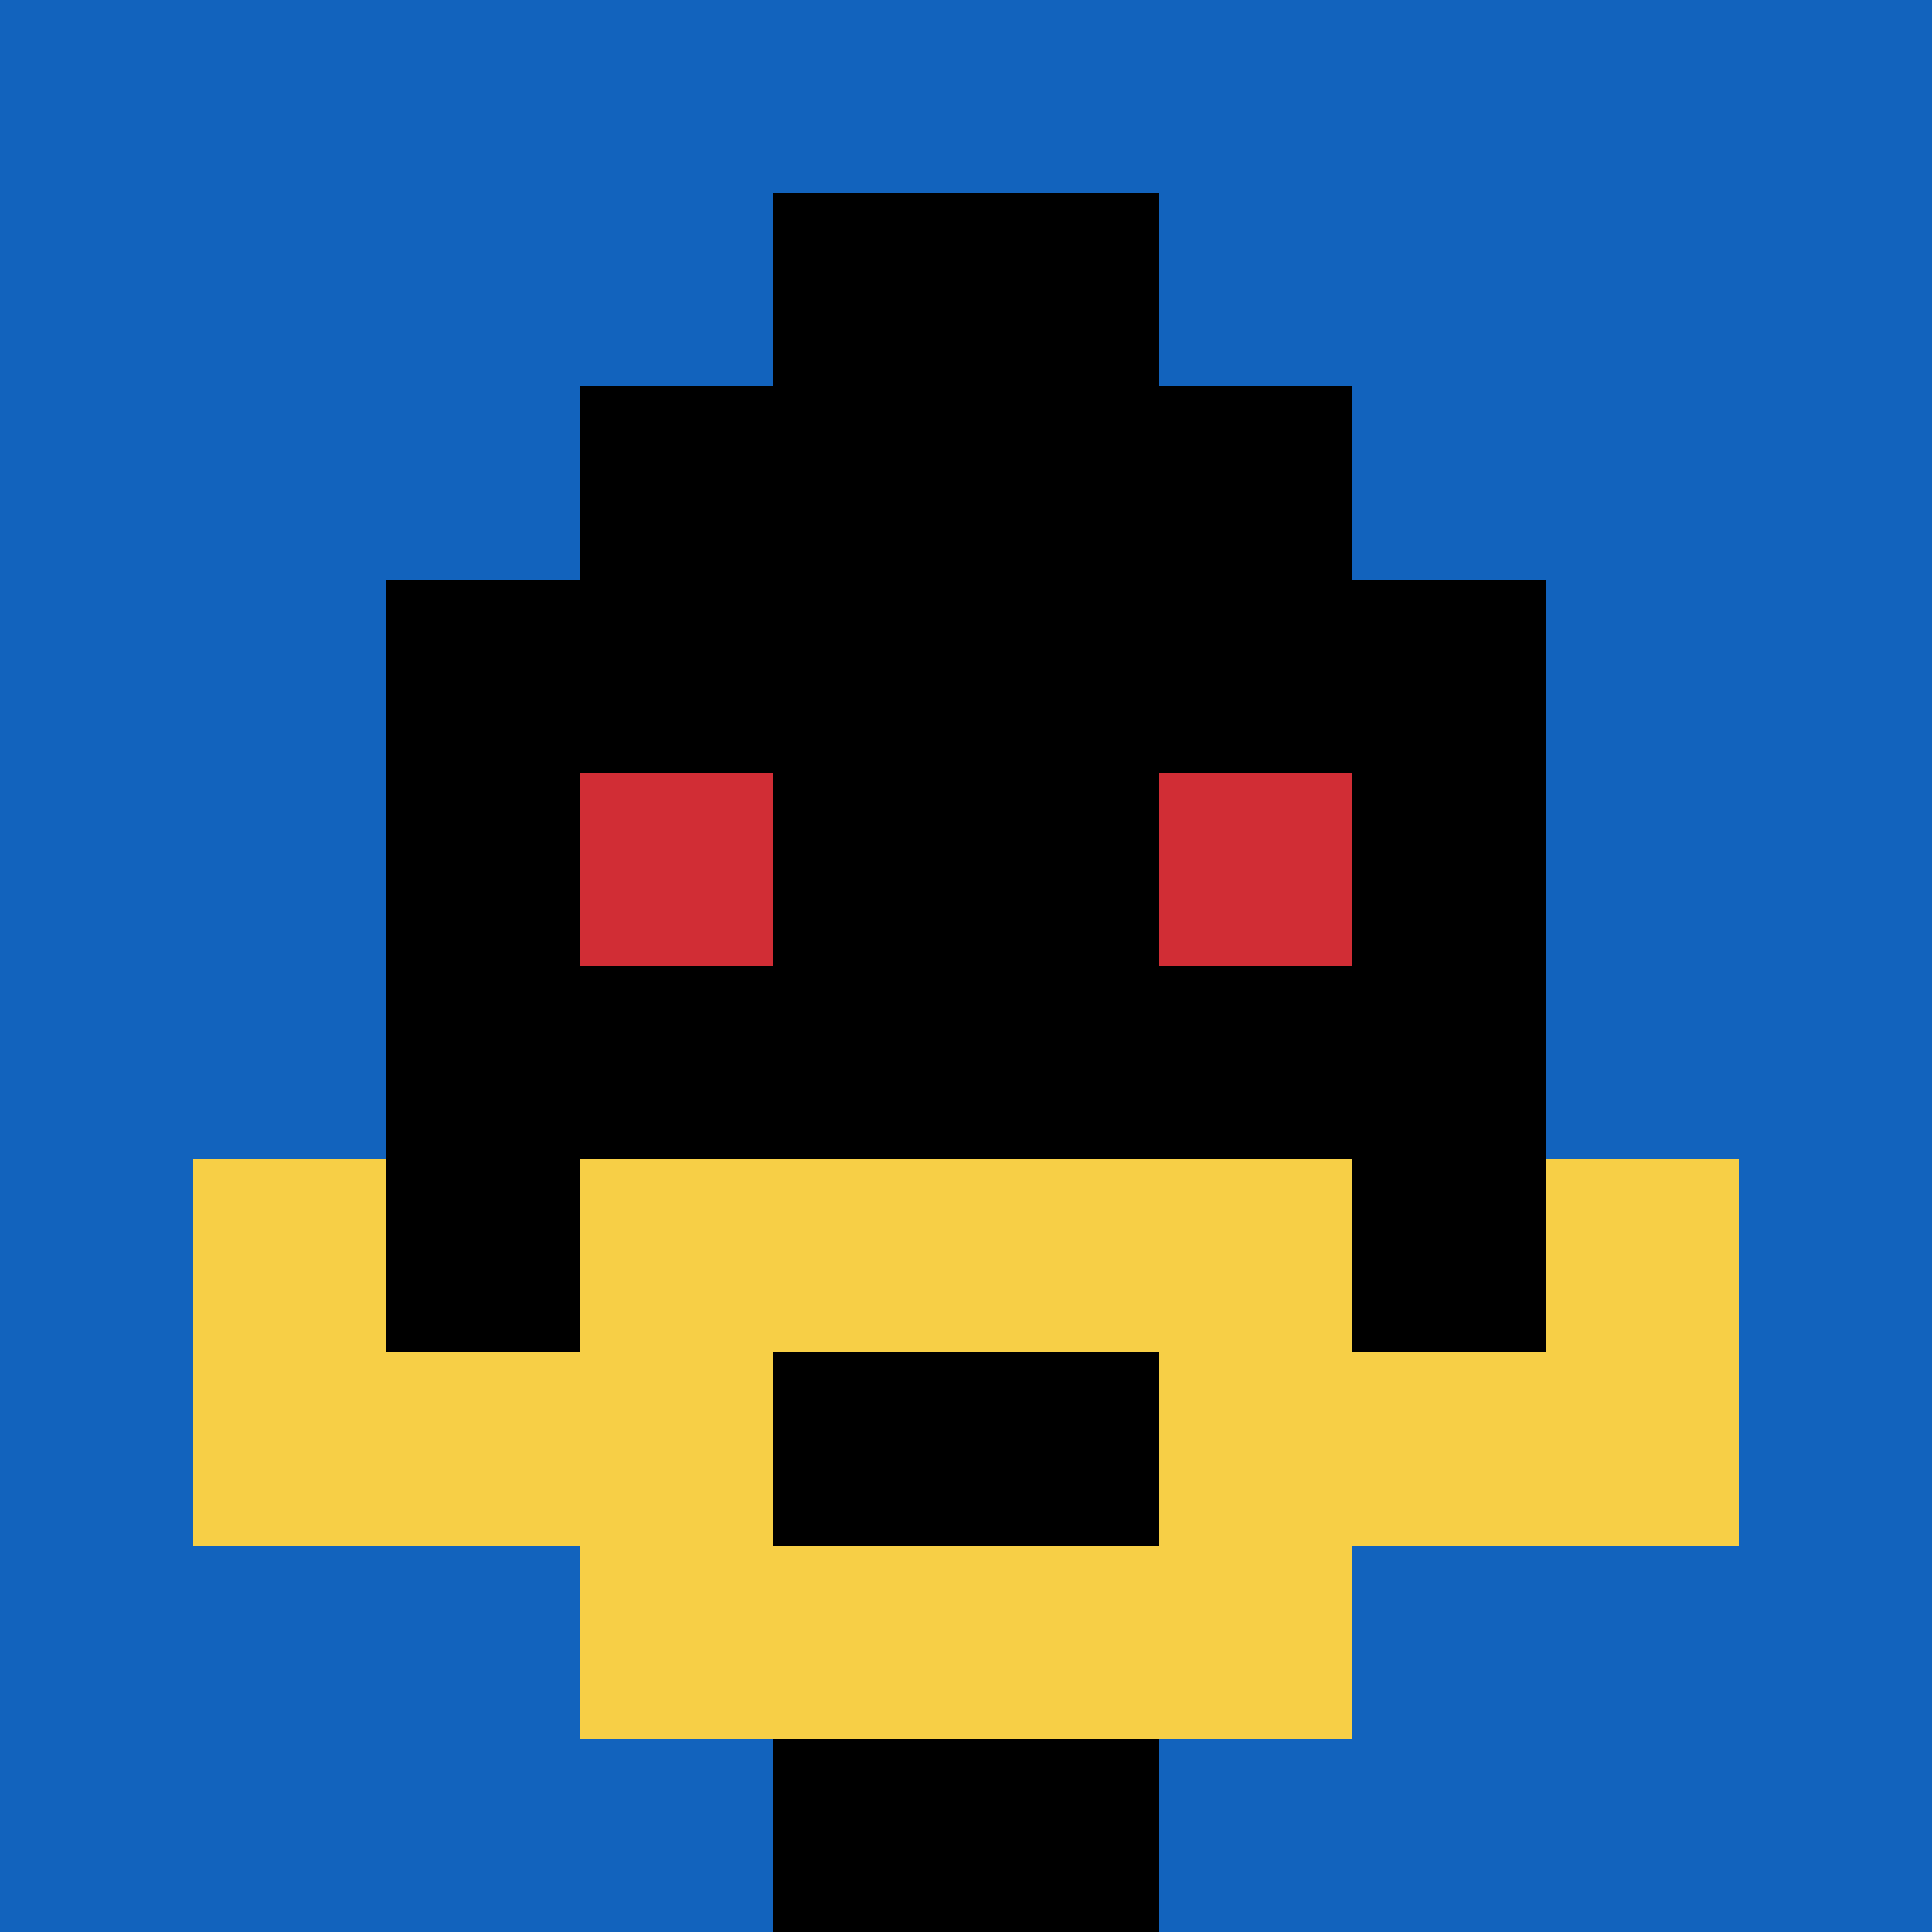 <svg xmlns="http://www.w3.org/2000/svg" version="1.1" width="853" height="853"><title>'goose-pfp-982792' by Dmitri Cherniak</title><desc>seed=982792
backgroundColor=#ffffff
padding=20
innerPadding=0
timeout=1600
dimension=1
border=false
Save=function(){return n.handleSave()}
frame=425

Rendered at Sun Sep 15 2024 20:47:44 GMT+0800 (中国标准时间)
Generated in &lt;1ms
</desc><defs></defs><rect width="100%" height="100%" fill="#ffffff"></rect><g><g id="0-0"><rect x="0" y="0" height="853" width="853" fill="#1263BD"></rect><g><rect id="0-0-3-2-4-7" x="255.9" y="170.6" width="341.2" height="597.1" fill="#000000"></rect><rect id="0-0-2-3-6-5" x="170.6" y="255.9" width="511.8" height="426.5" fill="#000000"></rect><rect id="0-0-4-8-2-2" x="341.2" y="682.4" width="170.6" height="170.6" fill="#000000"></rect><rect id="0-0-1-7-8-1" x="85.3" y="597.1" width="682.4" height="85.3" fill="#F7CF46"></rect><rect id="0-0-3-6-4-3" x="255.9" y="511.8" width="341.2" height="255.9" fill="#F7CF46"></rect><rect id="0-0-4-7-2-1" x="341.2" y="597.1" width="170.6" height="85.3" fill="#000000"></rect><rect id="0-0-1-6-1-2" x="85.3" y="511.8" width="85.3" height="170.6" fill="#F7CF46"></rect><rect id="0-0-8-6-1-2" x="682.4" y="511.8" width="85.3" height="170.6" fill="#F7CF46"></rect><rect id="0-0-3-4-1-1" x="255.9" y="341.2" width="85.3" height="85.3" fill="#D12D35"></rect><rect id="0-0-6-4-1-1" x="511.8" y="341.2" width="85.3" height="85.3" fill="#D12D35"></rect><rect id="0-0-4-1-2-2" x="341.2" y="85.3" width="170.6" height="170.6" fill="#000000"></rect></g><rect x="0" y="0" stroke="white" stroke-width="0" height="853" width="853" fill="none"></rect></g></g></svg>